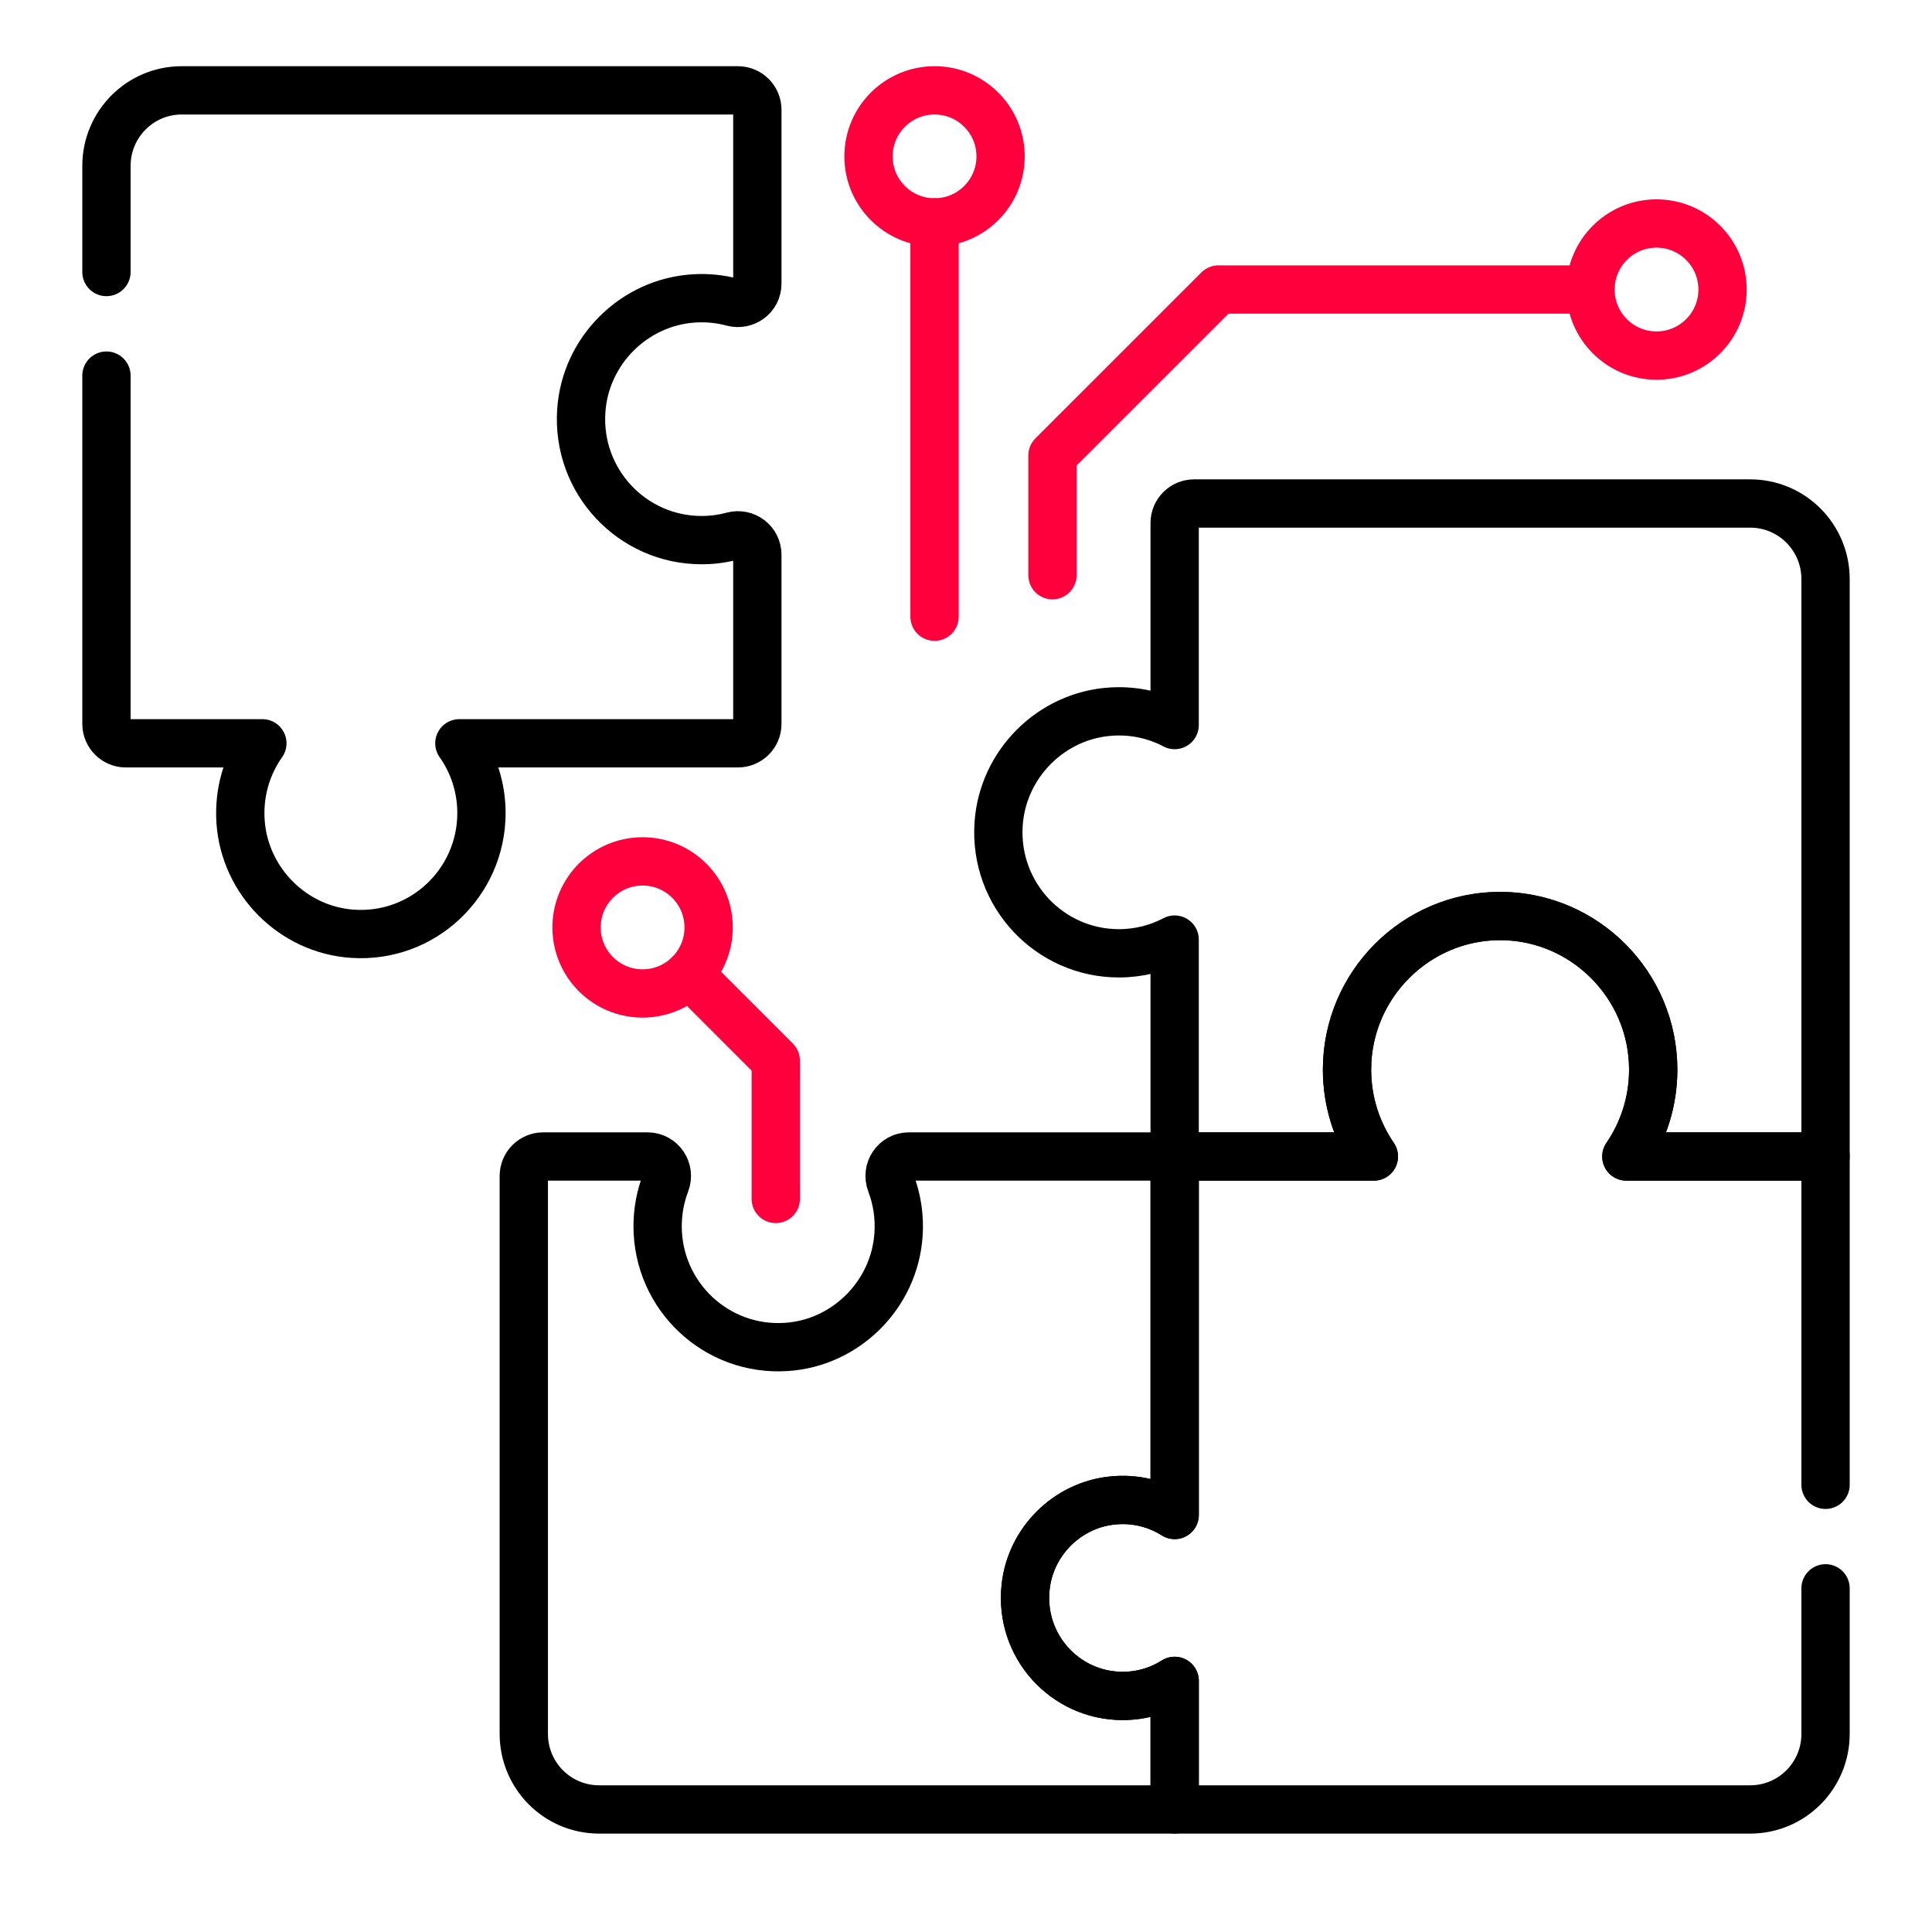 <svg width="60" height="60" viewBox="0 0 60 60" fill="none" xmlns="http://www.w3.org/2000/svg">
<g clip-path="url(#clip0_74_2421)">
<path d="M3.306 11.665V22.481C3.306 22.814 3.576 23.084 3.909 23.084H8.148C7.669 23.764 7.408 24.61 7.471 25.521C7.601 27.373 9.098 28.873 10.945 28.999C13.132 29.148 14.952 27.412 14.952 25.25C14.952 24.443 14.698 23.696 14.266 23.084H22.917C23.25 23.084 23.52 22.814 23.52 22.481V17.227C23.52 16.83 23.142 16.543 22.759 16.646C22.45 16.73 22.124 16.774 21.789 16.774C19.635 16.774 17.906 14.951 18.052 12.759C18.176 10.888 19.697 9.377 21.563 9.267C21.977 9.242 22.376 9.285 22.753 9.386C23.139 9.489 23.52 9.21 23.52 8.811V3.409C23.52 3.076 23.25 2.806 22.917 2.806H5.644C4.353 2.806 3.306 3.856 3.306 5.152V8.448" stroke="black" stroke-width="1.5" stroke-miterlimit="10" stroke-linecap="round" stroke-linejoin="round"/>
<path d="M34.866 52.669C33.078 52.669 31.651 51.117 31.852 49.282C32.005 47.873 33.142 46.743 34.547 46.599C35.261 46.525 35.93 46.702 36.48 47.049V35.916H28.227C27.8 35.916 27.516 36.345 27.669 36.745C27.857 37.239 27.944 37.783 27.904 38.352C27.774 40.205 26.277 41.704 24.43 41.83C22.243 41.979 20.423 40.244 20.423 38.082C20.423 37.609 20.51 37.157 20.669 36.741C20.821 36.343 20.535 35.916 20.11 35.916H16.87C16.537 35.916 16.267 36.186 16.267 36.519V53.848C16.267 55.144 17.314 56.194 18.605 56.194H36.48V52.202C36.013 52.497 35.46 52.669 34.866 52.669Z" stroke="black" stroke-width="1.5" stroke-miterlimit="10" stroke-linecap="round" stroke-linejoin="round"/>
<path d="M56.694 46.112V35.916H50.508C51.034 35.148 51.342 34.219 51.342 33.218C51.342 30.584 49.172 28.426 46.546 28.448C43.939 28.47 41.833 30.597 41.833 33.218C41.833 34.219 42.141 35.148 42.667 35.916H36.481V47.049C35.93 46.702 35.261 46.525 34.548 46.599C33.142 46.743 32.006 47.873 31.852 49.282C31.651 51.117 33.078 52.669 34.867 52.669C35.46 52.669 36.013 52.498 36.481 52.202V56.194H54.356C55.647 56.194 56.694 55.144 56.694 53.848V49.327" stroke="black" stroke-width="1.5" stroke-miterlimit="10" stroke-linecap="round" stroke-linejoin="round"/>
<path d="M36.48 16.24V22.517C35.901 22.213 35.233 22.056 34.524 22.098C32.658 22.208 31.137 23.72 31.013 25.591C30.867 27.783 32.596 29.606 34.749 29.606C35.374 29.606 35.963 29.452 36.48 29.18V35.916H42.666C42.141 35.149 41.833 34.22 41.833 33.218C41.832 30.584 44.003 28.426 46.629 28.448C49.236 28.471 51.342 30.598 51.342 33.218C51.342 34.22 51.034 35.148 50.508 35.916H56.694V17.983C56.694 16.688 55.647 15.637 54.356 15.637H37.084C36.751 15.637 36.48 15.907 36.48 16.24Z" stroke="black" stroke-width="1.5" stroke-miterlimit="10" stroke-linecap="round" stroke-linejoin="round"/>
<path d="M32.685 17.863V14.145L37.84 8.991H49.336" stroke="#FF003C" stroke-width="1.5" stroke-miterlimit="10" stroke-linecap="round" stroke-linejoin="round"/>
<path d="M51.444 11.043C52.577 11.043 53.495 10.124 53.495 8.992C53.495 7.859 52.577 6.941 51.444 6.941C50.312 6.941 49.394 7.859 49.394 8.992C49.394 10.124 50.312 11.043 51.444 11.043Z" stroke="#FF003C" stroke-width="1.5" stroke-miterlimit="10" stroke-linecap="round" stroke-linejoin="round"/>
<path d="M29.023 19.152V6.906" stroke="#FF003C" stroke-width="1.5" stroke-miterlimit="10" stroke-linecap="round" stroke-linejoin="round"/>
<path d="M29.023 6.907C30.156 6.907 31.074 5.989 31.074 4.857C31.074 3.724 30.156 2.806 29.023 2.806C27.891 2.806 26.972 3.724 26.972 4.857C26.972 5.989 27.891 6.907 29.023 6.907Z" stroke="#FF003C" stroke-width="1.5" stroke-miterlimit="10" stroke-linecap="round" stroke-linejoin="round"/>
<path d="M24.092 37.234V32.938L21.406 30.252" stroke="#FF003C" stroke-width="1.5" stroke-miterlimit="10" stroke-linecap="round" stroke-linejoin="round"/>
<path d="M19.956 30.853C21.089 30.853 22.007 29.935 22.007 28.802C22.007 27.669 21.089 26.751 19.956 26.751C18.823 26.751 17.905 27.669 17.905 28.802C17.905 29.935 18.823 30.853 19.956 30.853Z" stroke="#FF003C" stroke-width="1.5" stroke-miterlimit="10" stroke-linecap="round" stroke-linejoin="round"/>
</g>
<defs>
<clipPath id="clip0_74_2421">
<rect width="55" height="55" fill="white" transform="translate(2.5 2)"/>
</clipPath>
</defs>
</svg>
